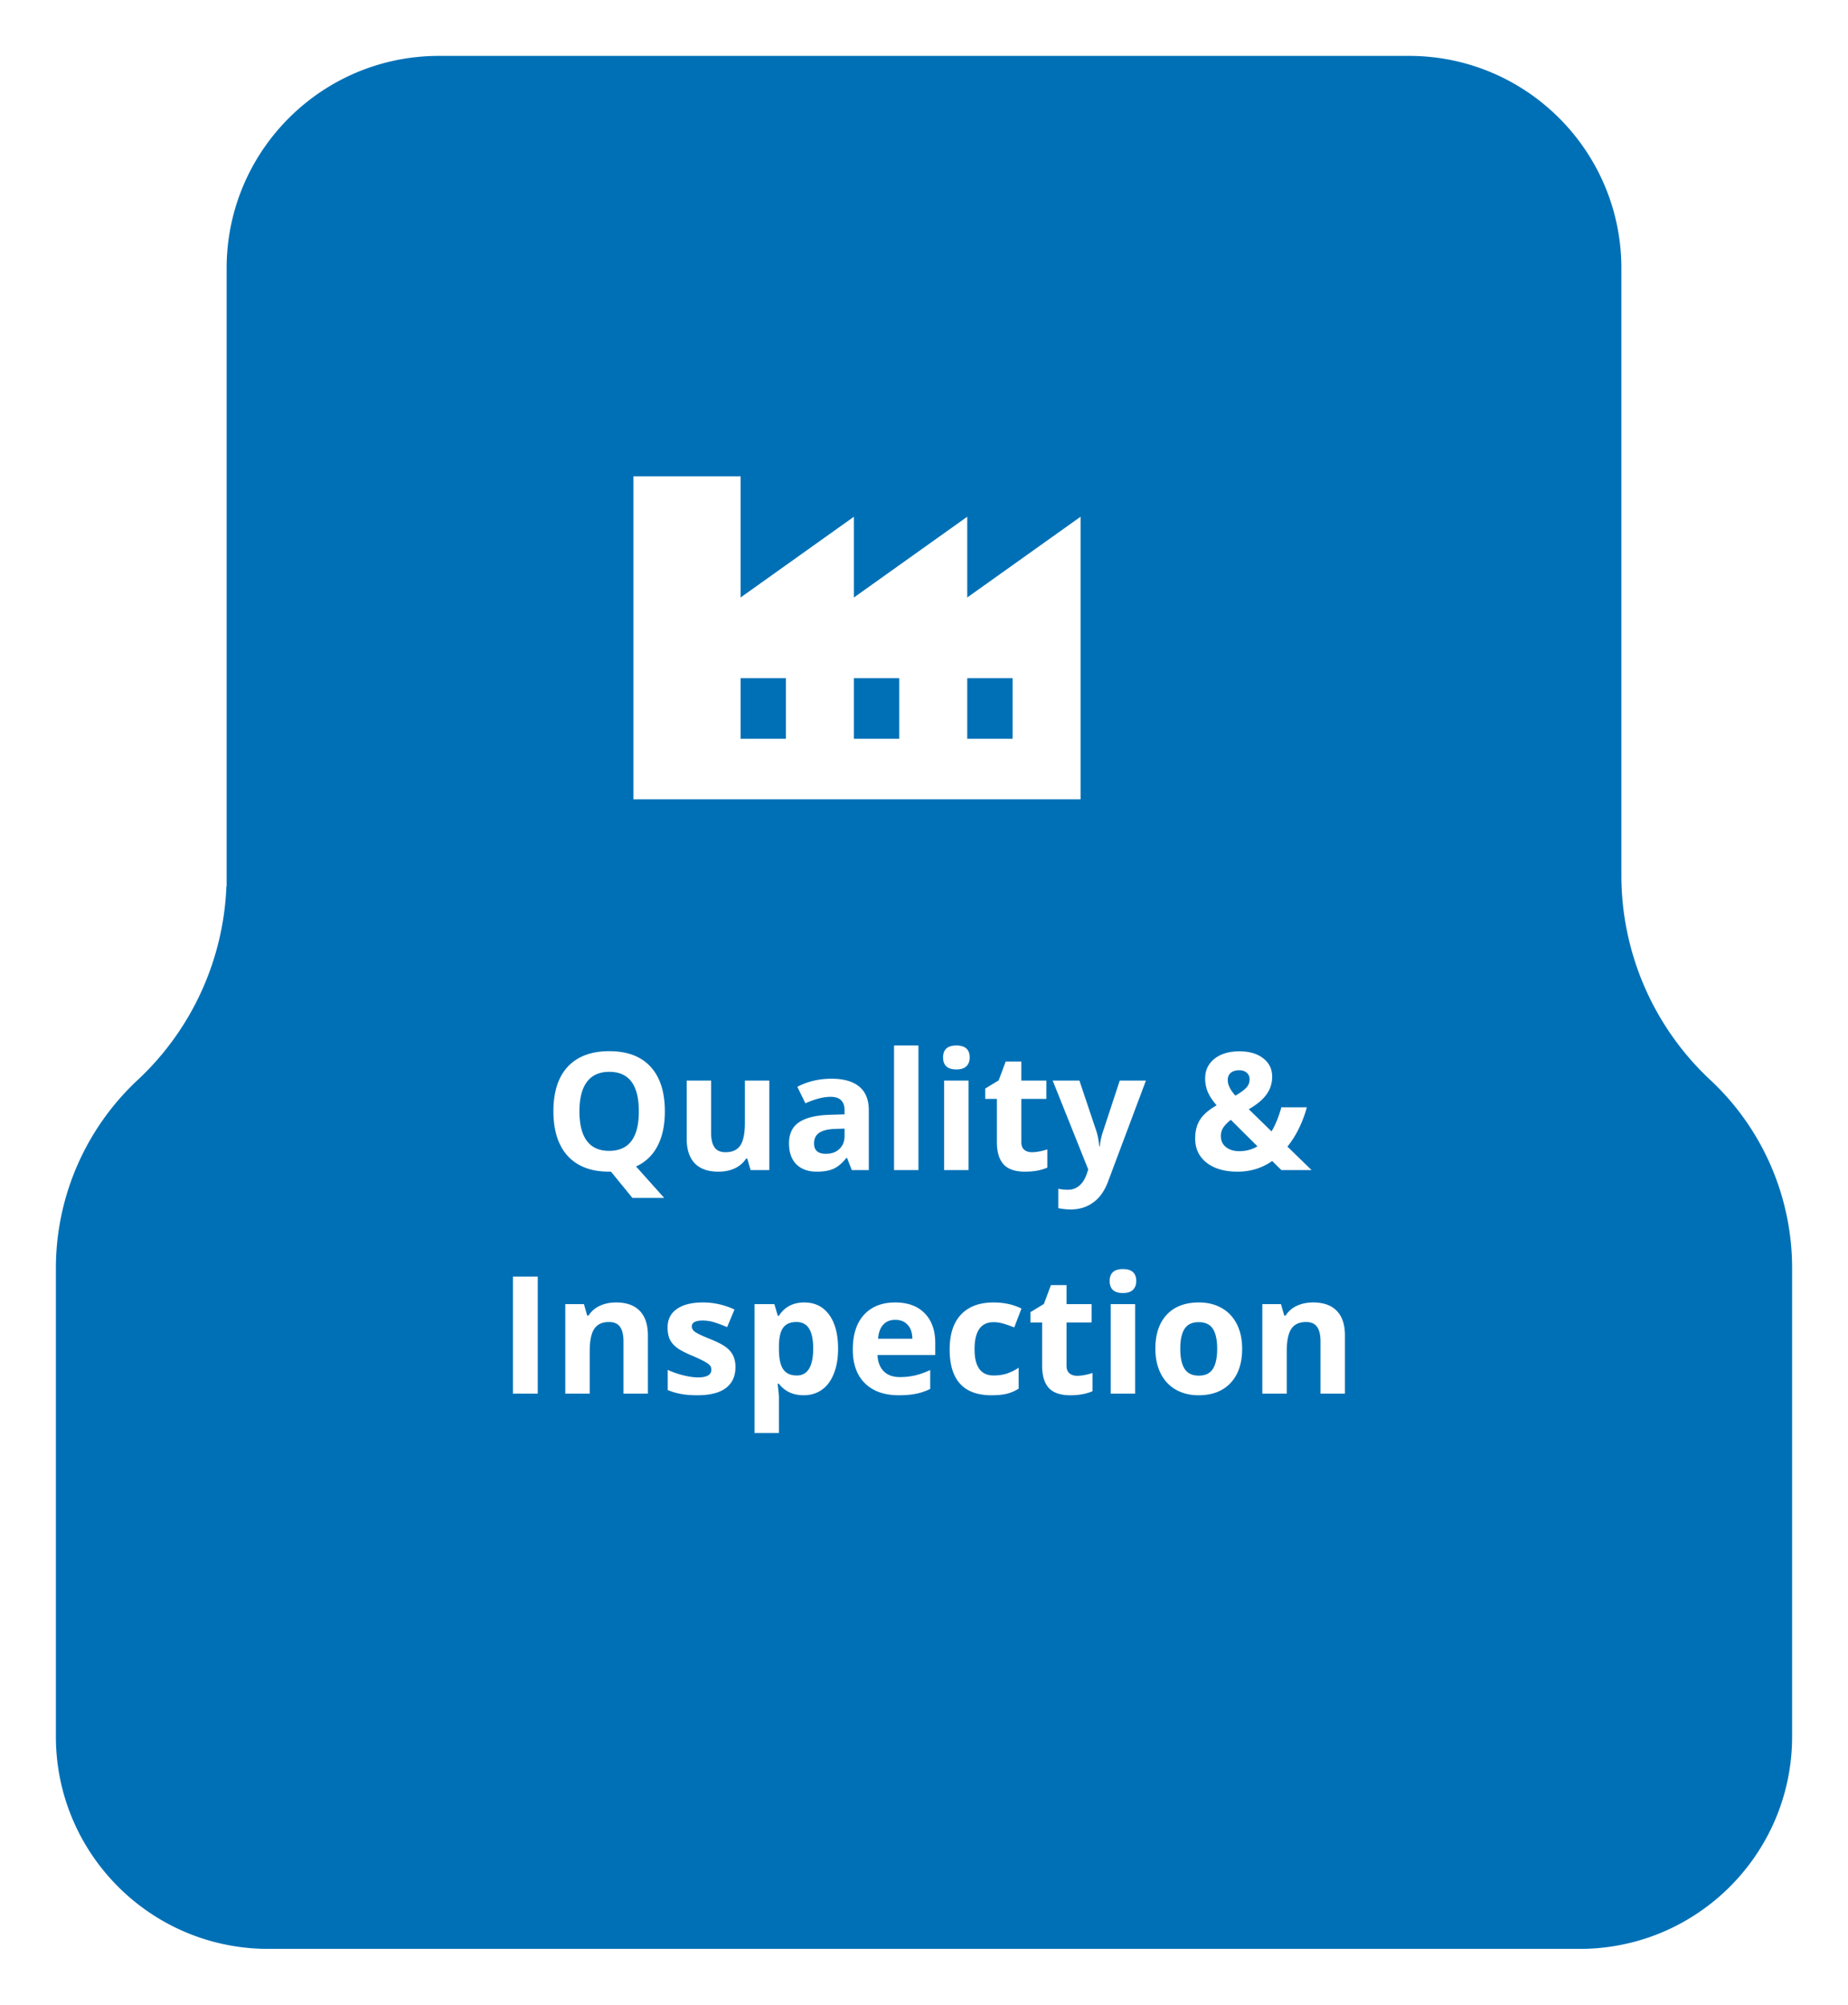 <svg width="248" height="269" fill="none" xmlns="http://www.w3.org/2000/svg"><g filter="url(#filter0_d_301_5)"><path d="M189.087 2H58.913c-16.569 0-30 13.431-30 30v81.456a36.047 36.047 0 01-11.457 26.356A36.044 36.044 0 006 166.168V229c0 16.569 13.431 30 30 30h176c16.569 0 30-13.431 30-30v-62.832a36.045 36.045 0 00-11.456-26.356 36.045 36.045 0 01-11.457-26.356V32c0-16.569-13.431-30-30-30z" fill="#0070B6"/><path d="M189.087 2H58.913c-16.569 0-30 13.431-30 30v81.456a36.047 36.047 0 01-11.457 26.356A36.044 36.044 0 006 166.168V229c0 16.569 13.431 30 30 30h176c16.569 0 30-13.431 30-30v-62.832a36.045 36.045 0 00-11.456-26.356 36.045 36.045 0 01-11.457-26.356V32c0-16.569-13.431-30-30-30z" stroke="#fff" stroke-width="3"/></g><path d="M89.223 149.126c0 1.848-.33 3.398-.989 4.651a5.975 5.975 0 01-2.878 2.74l3.78 4.221h-4.264l-2.879-3.523h-.247c-2.406 0-4.254-.698-5.543-2.095-1.289-1.396-1.934-3.402-1.934-6.016 0-2.613.645-4.608 1.934-5.983 1.296-1.382 3.151-2.073 5.565-2.073 2.413 0 4.257.695 5.532 2.084 1.282 1.389 1.923 3.387 1.923 5.994zm-11.462 0c0 1.755.333 3.076.999 3.964.666.888 1.661 1.332 2.986 1.332 2.657 0 3.985-1.765 3.985-5.296 0-3.538-1.32-5.307-3.963-5.307-1.325 0-2.324.448-2.998 1.343-.673.888-1.01 2.209-1.01 3.964zM100.728 157l-.441-1.536h-.172c-.35.558-.848.992-1.493 1.3-.644.3-1.379.451-2.202.451-1.41 0-2.474-.376-3.19-1.128-.717-.759-1.075-1.848-1.075-3.266v-7.831h3.277v7.015c0 .866.154 1.518.462 1.955.307.43.798.644 1.471.644.917 0 1.58-.304 1.988-.913.408-.615.612-1.632.612-3.05v-5.651h3.276V157h-2.513zm13.578 0l-.634-1.633h-.086c-.551.695-1.121 1.178-1.708 1.45-.58.265-1.339.398-2.277.398-1.153 0-2.063-.33-2.729-.988-.659-.659-.988-1.597-.988-2.815 0-1.275.444-2.213 1.332-2.814.895-.609 2.241-.946 4.039-1.01l2.084-.065v-.526c0-1.217-.623-1.826-1.869-1.826-.96 0-2.088.29-3.384.87l-1.085-2.213c1.382-.723 2.915-1.085 4.598-1.085 1.611 0 2.846.351 3.706 1.053.859.702 1.289 1.769 1.289 3.201V157h-2.288zm-.967-5.564l-1.268.043c-.952.028-1.661.2-2.127.515-.465.315-.698.795-.698 1.44 0 .923.53 1.385 1.59 1.385.759 0 1.364-.218 1.815-.655.459-.437.688-1.017.688-1.74v-.988zm9.915 5.564h-3.276v-16.715h3.276V157zm3.308-15.114c0-1.067.595-1.601 1.784-1.601s1.783.534 1.783 1.601c0 .508-.15.906-.451 1.192-.294.279-.738.419-1.332.419-1.189 0-1.784-.537-1.784-1.611zM129.979 157h-3.277v-12.01h3.277V157zm8.507-2.396c.573 0 1.261-.125 2.063-.375v2.438c-.817.365-1.819.548-3.008.548-1.311 0-2.267-.33-2.868-.988-.595-.666-.892-1.662-.892-2.987v-5.79h-1.568v-1.386l1.805-1.095.945-2.535h2.095v2.556h3.362v2.46h-3.362v5.79c0 .466.129.809.386 1.031.265.222.613.333 1.042.333zm2.783-9.614h3.587l2.267 6.757c.193.587.326 1.282.398 2.084h.064a9.23 9.23 0 01.462-2.084l2.224-6.757h3.512l-5.081 13.546c-.465 1.253-1.131 2.192-1.998 2.815-.859.623-1.865.934-3.018.934a7.646 7.646 0 01-1.665-.182v-2.6c.393.093.823.14 1.289.14.58 0 1.085-.179 1.514-.538.437-.35.777-.884 1.021-1.6l.193-.591-4.769-11.924zm34.74 12.01h-4.05l-1.235-1.214c-1.368.953-2.915 1.429-4.641 1.429-1.747 0-3.133-.401-4.157-1.203s-1.536-1.887-1.536-3.255c0-.981.214-1.816.644-2.503.437-.695 1.182-1.343 2.235-1.944-.538-.616-.928-1.204-1.171-1.762a4.618 4.618 0 01-.366-1.848c0-1.088.416-1.966 1.247-2.632.837-.666 1.955-.999 3.351-.999 1.332 0 2.396.312 3.191.935.802.616 1.203 1.443 1.203 2.481a4 4 0 01-.742 2.342c-.494.702-1.292 1.372-2.395 2.009l3.051 2.976c.508-.838.949-1.916 1.321-3.234h3.416a15.65 15.65 0 01-1.063 2.836 13.02 13.02 0 01-1.537 2.439l3.234 3.147zm-12.171-4.555c0 .616.229 1.107.687 1.472.466.365 1.06.548 1.784.548.902 0 1.715-.219 2.438-.655l-3.566-3.545a4.598 4.598 0 00-.989.988 2.055 2.055 0 00-.354 1.192zm3.856-7.616c0-.379-.129-.677-.386-.891-.258-.223-.591-.334-.999-.334-.48 0-.86.115-1.139.344-.272.229-.408.555-.408.978 0 .63.34 1.325 1.02 2.084.616-.344 1.089-.681 1.418-1.01.33-.337.494-.727.494-1.171zM68.834 187v-15.705h3.33V187h-3.33zm18.111 0H83.67v-7.015c0-.866-.154-1.514-.462-1.944-.308-.437-.798-.655-1.472-.655-.916 0-1.579.308-1.987.924-.408.608-.612 1.622-.612 3.04V187H75.86v-12.01h2.503l.44 1.536h.183a3.43 3.43 0 011.504-1.31c.645-.301 1.375-.451 2.192-.451 1.396 0 2.456.379 3.18 1.138.723.752 1.084 1.841 1.084 3.266V187zm11.752-3.566c0 1.231-.43 2.17-1.289 2.814-.852.645-2.13.967-3.835.967-.873 0-1.618-.061-2.234-.183a8.202 8.202 0 01-1.73-.515v-2.707c.61.286 1.293.526 2.052.719.766.194 1.44.29 2.02.29 1.189 0 1.783-.343 1.783-1.031 0-.258-.079-.465-.236-.623-.158-.165-.43-.347-.817-.548a19.568 19.568 0 00-1.547-.72c-.924-.386-1.604-.744-2.04-1.074-.43-.329-.745-.705-.946-1.128-.193-.429-.29-.956-.29-1.579 0-1.067.412-1.89 1.235-2.47.831-.588 2.006-.881 3.524-.881 1.446 0 2.854.315 4.221.945l-.988 2.363a18.226 18.226 0 00-1.686-.634 5.319 5.319 0 00-1.601-.247c-.967 0-1.45.262-1.45.785 0 .293.154.547.462.762.315.215.999.534 2.051.956.939.38 1.626.734 2.063 1.064.437.329.76.709.967 1.138.207.43.311.942.311 1.537zm9.153 3.781c-1.411 0-2.518-.512-3.32-1.536h-.172c.115 1.002.172 1.582.172 1.74v4.866h-3.276V174.99h2.664l.462 1.558h.15c.767-1.189 1.902-1.783 3.406-1.783 1.418 0 2.528.547 3.33 1.643s1.203 2.618 1.203 4.566c0 1.282-.19 2.395-.57 3.34-.372.946-.906 1.665-1.6 2.16-.695.494-1.511.741-2.449.741zm-.967-9.829c-.809 0-1.4.25-1.773.752-.372.494-.565 1.314-.58 2.46v.354c0 1.289.19 2.213.57 2.772.386.558.995.838 1.826.838 1.468 0 2.202-1.211 2.202-3.631 0-1.182-.183-2.066-.548-2.654-.358-.594-.924-.891-1.697-.891zm13.266-.29c-.694 0-1.239.222-1.632.666-.394.437-.62 1.06-.677 1.869h4.598c-.015-.809-.226-1.432-.634-1.869-.408-.444-.96-.666-1.655-.666zm.462 10.119c-1.933 0-3.444-.534-4.533-1.601-1.088-1.067-1.633-2.578-1.633-4.533 0-2.012.502-3.566 1.504-4.662 1.01-1.103 2.403-1.654 4.179-1.654 1.697 0 3.018.483 3.964 1.45.945.967 1.418 2.302 1.418 4.007v1.59h-7.745c.035.931.311 1.657.827 2.18.515.523 1.239.784 2.17.784.723 0 1.407-.075 2.051-.225a10.332 10.332 0 002.02-.72v2.535a7.501 7.501 0 01-1.837.634c-.652.143-1.447.215-2.385.215zm12.44 0c-3.739 0-5.608-2.052-5.608-6.155 0-2.041.509-3.599 1.526-4.673 1.017-1.082 2.474-1.622 4.372-1.622 1.389 0 2.635.272 3.738.816l-.967 2.535a15.455 15.455 0 00-1.439-.505 4.527 4.527 0 00-1.332-.204c-1.705 0-2.557 1.211-2.557 3.631 0 2.349.852 3.524 2.557 3.524.63 0 1.214-.083 1.751-.248a6.434 6.434 0 001.611-.794v2.803a5.24 5.24 0 01-1.611.698c-.537.129-1.218.194-2.041.194zm11.505-2.611c.573 0 1.26-.125 2.062-.375v2.438c-.816.365-1.819.548-3.008.548-1.31 0-2.266-.33-2.868-.988-.594-.666-.891-1.662-.891-2.987v-5.79h-1.569v-1.386l1.805-1.095.945-2.535h2.095v2.556h3.362v2.46h-3.362v5.79c0 .466.129.809.387 1.031.265.222.612.333 1.042.333zm4.361-12.718c0-1.067.594-1.601 1.783-1.601s1.783.534 1.783 1.601c0 .508-.15.906-.451 1.192-.293.279-.737.419-1.332.419-1.189 0-1.783-.537-1.783-1.611zM152.333 187h-3.276v-12.01h3.276V187zm6.059-6.026c0 1.188.193 2.087.58 2.696.394.609 1.031.913 1.912.913.873 0 1.5-.301 1.88-.902.386-.609.58-1.511.58-2.707 0-1.189-.194-2.081-.58-2.675-.387-.595-1.021-.892-1.902-.892-.873 0-1.504.297-1.89.892-.387.587-.58 1.479-.58 2.675zm8.303 0c0 1.955-.515 3.484-1.547 4.587-1.031 1.102-2.467 1.654-4.307 1.654-1.153 0-2.17-.251-3.051-.752-.881-.509-1.558-1.235-2.03-2.181-.473-.945-.709-2.048-.709-3.308 0-1.963.512-3.488 1.536-4.577 1.024-1.088 2.463-1.632 4.318-1.632 1.153 0 2.17.25 3.051.752.881.501 1.558 1.221 2.03 2.159.473.938.709 2.037.709 3.298zM180.488 187h-3.276v-7.015c0-.866-.154-1.514-.462-1.944-.308-.437-.799-.655-1.472-.655-.916 0-1.579.308-1.987.924-.408.608-.612 1.622-.612 3.04V187h-3.277v-12.01h2.503l.441 1.536h.182a3.436 3.436 0 011.504-1.31c.645-.301 1.375-.451 2.192-.451 1.396 0 2.456.379 3.179 1.138.724.752 1.085 1.841 1.085 3.266V187z" fill="#fff"/><g clip-path="url(#clip0_301_5)"><path d="M129.803 80.169V69.335L114.595 80.17V69.335L99.387 80.17V63.92H84.178v43.333h60.834V69.335L129.803 80.17zM105.47 99.127h-6.083v-8.125h6.083v8.125zm15.208 0h-6.083v-8.125h6.083v8.125zm15.209 0h-6.084v-8.125h6.084v8.125z" fill="#fff"/></g><defs><clipPath id="clip0_301_5"><path fill="#fff" transform="translate(85 52)" d="M0 0h73v65H0z"/></clipPath><filter id="filter0_d_301_5" x=".5" y=".5" width="247" height="268" filterUnits="userSpaceOnUse" color-interpolation-filters="sRGB"><feFlood flood-opacity="0" result="BackgroundImageFix"/><feColorMatrix in="SourceAlpha" values="0 0 0 0 0 0 0 0 0 0 0 0 0 0 0 0 0 0 127 0" result="hardAlpha"/><feOffset dy="4"/><feGaussianBlur stdDeviation="2"/><feComposite in2="hardAlpha" operator="out"/><feColorMatrix values="0 0 0 0 0 0 0 0 0 0 0 0 0 0 0 0 0 0 0.25 0"/><feBlend in2="BackgroundImageFix" result="effect1_dropShadow_301_5"/><feBlend in="SourceGraphic" in2="effect1_dropShadow_301_5" result="shape"/></filter></defs></svg>